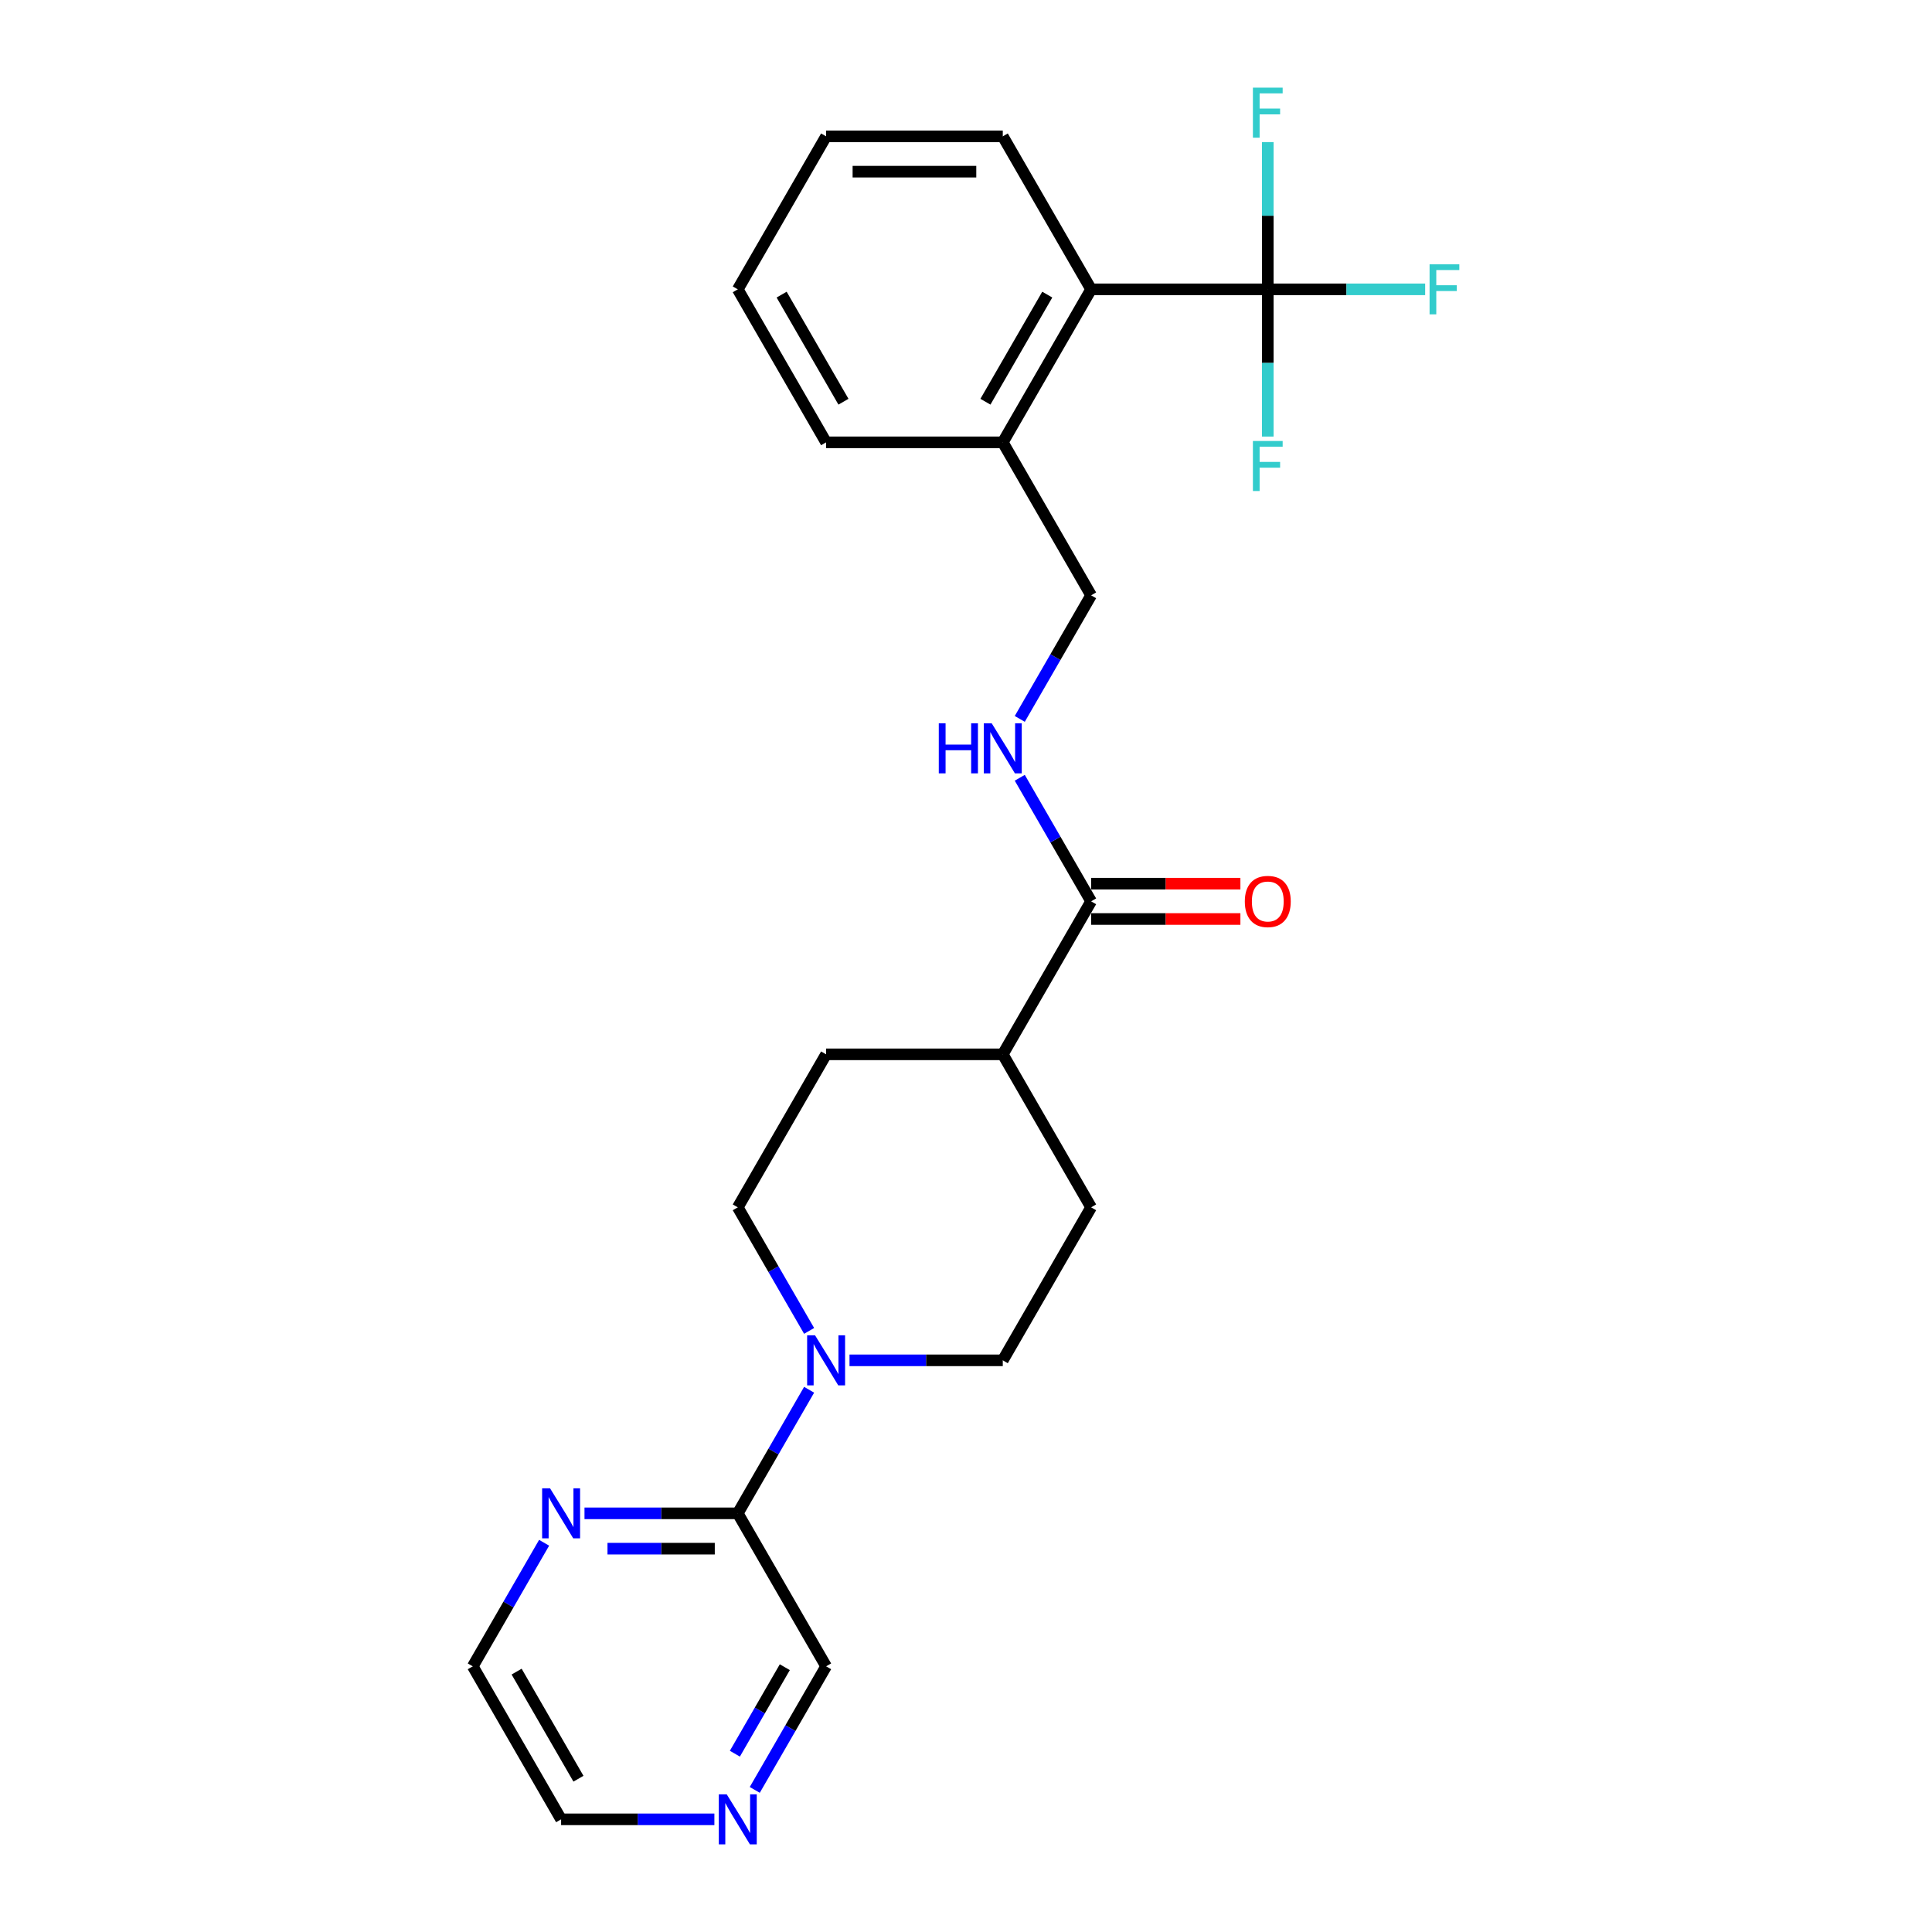 <?xml version='1.0' encoding='iso-8859-1'?>
<svg version='1.1' baseProfile='full'
              xmlns='http://www.w3.org/2000/svg'
                      xmlns:rdkit='http://www.rdkit.org/xml'
                      xmlns:xlink='http://www.w3.org/1999/xlink'
                  xml:space='preserve'
width='1000px' height='1000px' viewBox='0 0 1000 1000'>
<!-- END OF HEADER -->
<rect style='opacity:1.0;fill:#FFFFFF;stroke:none' width='1000' height='1000' x='0' y='0'> </rect>
<path class='bond-3' d='M 656.201,149.761 L 564.758,149.761' style='fill:none;fill-rule:evenodd;stroke:#000000;stroke-width:6px;stroke-linecap:butt;stroke-linejoin:miter;stroke-opacity:1' />
<path class='bond-13' d='M 656.201,149.761 L 696.93,149.761' style='fill:none;fill-rule:evenodd;stroke:#000000;stroke-width:6px;stroke-linecap:butt;stroke-linejoin:miter;stroke-opacity:1' />
<path class='bond-13' d='M 696.93,149.761 L 737.659,149.761' style='fill:none;fill-rule:evenodd;stroke:#33CCCC;stroke-width:6px;stroke-linecap:butt;stroke-linejoin:miter;stroke-opacity:1' />
<path class='bond-14' d='M 656.201,149.761 L 656.201,111.656' style='fill:none;fill-rule:evenodd;stroke:#000000;stroke-width:6px;stroke-linecap:butt;stroke-linejoin:miter;stroke-opacity:1' />
<path class='bond-14' d='M 656.201,111.656 L 656.201,73.552' style='fill:none;fill-rule:evenodd;stroke:#33CCCC;stroke-width:6px;stroke-linecap:butt;stroke-linejoin:miter;stroke-opacity:1' />
<path class='bond-15' d='M 656.201,149.761 L 656.201,187.865' style='fill:none;fill-rule:evenodd;stroke:#000000;stroke-width:6px;stroke-linecap:butt;stroke-linejoin:miter;stroke-opacity:1' />
<path class='bond-15' d='M 656.201,187.865 L 656.201,225.969' style='fill:none;fill-rule:evenodd;stroke:#33CCCC;stroke-width:6px;stroke-linecap:butt;stroke-linejoin:miter;stroke-opacity:1' />
<path class='bond-0' d='M 439.7,704.106 L 479.368,704.106' style='fill:none;fill-rule:evenodd;stroke:#0000FF;stroke-width:6px;stroke-linecap:butt;stroke-linejoin:miter;stroke-opacity:1' />
<path class='bond-0' d='M 479.368,704.106 L 519.037,704.106' style='fill:none;fill-rule:evenodd;stroke:#000000;stroke-width:6px;stroke-linecap:butt;stroke-linejoin:miter;stroke-opacity:1' />
<path class='bond-2' d='M 418.798,719.341 L 400.335,751.319' style='fill:none;fill-rule:evenodd;stroke:#0000FF;stroke-width:6px;stroke-linecap:butt;stroke-linejoin:miter;stroke-opacity:1' />
<path class='bond-2' d='M 400.335,751.319 L 381.872,783.298' style='fill:none;fill-rule:evenodd;stroke:#000000;stroke-width:6px;stroke-linecap:butt;stroke-linejoin:miter;stroke-opacity:1' />
<path class='bond-26' d='M 418.798,688.872 L 400.335,656.893' style='fill:none;fill-rule:evenodd;stroke:#0000FF;stroke-width:6px;stroke-linecap:butt;stroke-linejoin:miter;stroke-opacity:1' />
<path class='bond-26' d='M 400.335,656.893 L 381.872,624.914' style='fill:none;fill-rule:evenodd;stroke:#000000;stroke-width:6px;stroke-linecap:butt;stroke-linejoin:miter;stroke-opacity:1' />
<path class='bond-1' d='M 564.758,466.529 L 546.295,434.551' style='fill:none;fill-rule:evenodd;stroke:#000000;stroke-width:6px;stroke-linecap:butt;stroke-linejoin:miter;stroke-opacity:1' />
<path class='bond-1' d='M 546.295,434.551 L 527.832,402.572' style='fill:none;fill-rule:evenodd;stroke:#0000FF;stroke-width:6px;stroke-linecap:butt;stroke-linejoin:miter;stroke-opacity:1' />
<path class='bond-6' d='M 564.758,466.529 L 519.037,545.722' style='fill:none;fill-rule:evenodd;stroke:#000000;stroke-width:6px;stroke-linecap:butt;stroke-linejoin:miter;stroke-opacity:1' />
<path class='bond-11' d='M 564.758,475.674 L 603.393,475.674' style='fill:none;fill-rule:evenodd;stroke:#000000;stroke-width:6px;stroke-linecap:butt;stroke-linejoin:miter;stroke-opacity:1' />
<path class='bond-11' d='M 603.393,475.674 L 642.028,475.674' style='fill:none;fill-rule:evenodd;stroke:#FF0000;stroke-width:6px;stroke-linecap:butt;stroke-linejoin:miter;stroke-opacity:1' />
<path class='bond-11' d='M 564.758,457.385 L 603.393,457.385' style='fill:none;fill-rule:evenodd;stroke:#000000;stroke-width:6px;stroke-linecap:butt;stroke-linejoin:miter;stroke-opacity:1' />
<path class='bond-11' d='M 603.393,457.385 L 642.028,457.385' style='fill:none;fill-rule:evenodd;stroke:#FF0000;stroke-width:6px;stroke-linecap:butt;stroke-linejoin:miter;stroke-opacity:1' />
<path class='bond-5' d='M 381.872,783.298 L 342.203,783.298' style='fill:none;fill-rule:evenodd;stroke:#000000;stroke-width:6px;stroke-linecap:butt;stroke-linejoin:miter;stroke-opacity:1' />
<path class='bond-5' d='M 342.203,783.298 L 302.535,783.298' style='fill:none;fill-rule:evenodd;stroke:#0000FF;stroke-width:6px;stroke-linecap:butt;stroke-linejoin:miter;stroke-opacity:1' />
<path class='bond-5' d='M 369.971,801.587 L 342.203,801.587' style='fill:none;fill-rule:evenodd;stroke:#000000;stroke-width:6px;stroke-linecap:butt;stroke-linejoin:miter;stroke-opacity:1' />
<path class='bond-5' d='M 342.203,801.587 L 314.436,801.587' style='fill:none;fill-rule:evenodd;stroke:#0000FF;stroke-width:6px;stroke-linecap:butt;stroke-linejoin:miter;stroke-opacity:1' />
<path class='bond-18' d='M 381.872,783.298 L 427.593,862.491' style='fill:none;fill-rule:evenodd;stroke:#000000;stroke-width:6px;stroke-linecap:butt;stroke-linejoin:miter;stroke-opacity:1' />
<path class='bond-9' d='M 564.758,149.761 L 519.037,228.953' style='fill:none;fill-rule:evenodd;stroke:#000000;stroke-width:6px;stroke-linecap:butt;stroke-linejoin:miter;stroke-opacity:1' />
<path class='bond-9' d='M 542.061,152.495 L 510.056,207.93' style='fill:none;fill-rule:evenodd;stroke:#000000;stroke-width:6px;stroke-linecap:butt;stroke-linejoin:miter;stroke-opacity:1' />
<path class='bond-19' d='M 564.758,149.761 L 519.037,70.568' style='fill:none;fill-rule:evenodd;stroke:#000000;stroke-width:6px;stroke-linecap:butt;stroke-linejoin:miter;stroke-opacity:1' />
<path class='bond-4' d='M 527.832,372.103 L 546.295,340.124' style='fill:none;fill-rule:evenodd;stroke:#0000FF;stroke-width:6px;stroke-linecap:butt;stroke-linejoin:miter;stroke-opacity:1' />
<path class='bond-4' d='M 546.295,340.124 L 564.758,308.145' style='fill:none;fill-rule:evenodd;stroke:#000000;stroke-width:6px;stroke-linecap:butt;stroke-linejoin:miter;stroke-opacity:1' />
<path class='bond-20' d='M 281.633,798.533 L 263.17,830.512' style='fill:none;fill-rule:evenodd;stroke:#0000FF;stroke-width:6px;stroke-linecap:butt;stroke-linejoin:miter;stroke-opacity:1' />
<path class='bond-20' d='M 263.17,830.512 L 244.707,862.491' style='fill:none;fill-rule:evenodd;stroke:#000000;stroke-width:6px;stroke-linecap:butt;stroke-linejoin:miter;stroke-opacity:1' />
<path class='bond-16' d='M 519.037,545.722 L 427.593,545.722' style='fill:none;fill-rule:evenodd;stroke:#000000;stroke-width:6px;stroke-linecap:butt;stroke-linejoin:miter;stroke-opacity:1' />
<path class='bond-17' d='M 519.037,545.722 L 564.758,624.914' style='fill:none;fill-rule:evenodd;stroke:#000000;stroke-width:6px;stroke-linecap:butt;stroke-linejoin:miter;stroke-opacity:1' />
<path class='bond-7' d='M 519.037,704.106 L 564.758,624.914' style='fill:none;fill-rule:evenodd;stroke:#000000;stroke-width:6px;stroke-linecap:butt;stroke-linejoin:miter;stroke-opacity:1' />
<path class='bond-8' d='M 381.872,624.914 L 427.593,545.722' style='fill:none;fill-rule:evenodd;stroke:#000000;stroke-width:6px;stroke-linecap:butt;stroke-linejoin:miter;stroke-opacity:1' />
<path class='bond-10' d='M 519.037,228.953 L 564.758,308.145' style='fill:none;fill-rule:evenodd;stroke:#000000;stroke-width:6px;stroke-linecap:butt;stroke-linejoin:miter;stroke-opacity:1' />
<path class='bond-22' d='M 519.037,228.953 L 427.593,228.953' style='fill:none;fill-rule:evenodd;stroke:#000000;stroke-width:6px;stroke-linecap:butt;stroke-linejoin:miter;stroke-opacity:1' />
<path class='bond-12' d='M 390.667,926.448 L 409.13,894.469' style='fill:none;fill-rule:evenodd;stroke:#0000FF;stroke-width:6px;stroke-linecap:butt;stroke-linejoin:miter;stroke-opacity:1' />
<path class='bond-12' d='M 409.13,894.469 L 427.593,862.491' style='fill:none;fill-rule:evenodd;stroke:#000000;stroke-width:6px;stroke-linecap:butt;stroke-linejoin:miter;stroke-opacity:1' />
<path class='bond-12' d='M 380.368,907.71 L 393.292,885.325' style='fill:none;fill-rule:evenodd;stroke:#0000FF;stroke-width:6px;stroke-linecap:butt;stroke-linejoin:miter;stroke-opacity:1' />
<path class='bond-12' d='M 393.292,885.325 L 406.216,862.94' style='fill:none;fill-rule:evenodd;stroke:#000000;stroke-width:6px;stroke-linecap:butt;stroke-linejoin:miter;stroke-opacity:1' />
<path class='bond-21' d='M 369.764,941.683 L 330.096,941.683' style='fill:none;fill-rule:evenodd;stroke:#0000FF;stroke-width:6px;stroke-linecap:butt;stroke-linejoin:miter;stroke-opacity:1' />
<path class='bond-21' d='M 330.096,941.683 L 290.428,941.683' style='fill:none;fill-rule:evenodd;stroke:#000000;stroke-width:6px;stroke-linecap:butt;stroke-linejoin:miter;stroke-opacity:1' />
<path class='bond-23' d='M 519.037,70.568 L 427.593,70.568' style='fill:none;fill-rule:evenodd;stroke:#000000;stroke-width:6px;stroke-linecap:butt;stroke-linejoin:miter;stroke-opacity:1' />
<path class='bond-23' d='M 505.32,88.857 L 441.31,88.857' style='fill:none;fill-rule:evenodd;stroke:#000000;stroke-width:6px;stroke-linecap:butt;stroke-linejoin:miter;stroke-opacity:1' />
<path class='bond-27' d='M 244.707,862.491 L 290.428,941.683' style='fill:none;fill-rule:evenodd;stroke:#000000;stroke-width:6px;stroke-linecap:butt;stroke-linejoin:miter;stroke-opacity:1' />
<path class='bond-27' d='M 267.403,865.225 L 299.408,920.66' style='fill:none;fill-rule:evenodd;stroke:#000000;stroke-width:6px;stroke-linecap:butt;stroke-linejoin:miter;stroke-opacity:1' />
<path class='bond-25' d='M 427.593,228.953 L 381.872,149.761' style='fill:none;fill-rule:evenodd;stroke:#000000;stroke-width:6px;stroke-linecap:butt;stroke-linejoin:miter;stroke-opacity:1' />
<path class='bond-25' d='M 436.573,207.93 L 404.568,152.495' style='fill:none;fill-rule:evenodd;stroke:#000000;stroke-width:6px;stroke-linecap:butt;stroke-linejoin:miter;stroke-opacity:1' />
<path class='bond-24' d='M 427.593,70.568 L 381.872,149.761' style='fill:none;fill-rule:evenodd;stroke:#000000;stroke-width:6px;stroke-linecap:butt;stroke-linejoin:miter;stroke-opacity:1' />
<path  class='atom-1' d='M 421.869 691.158
L 430.355 704.874
Q 431.196 706.228, 432.549 708.678
Q 433.903 711.129, 433.976 711.275
L 433.976 691.158
L 437.414 691.158
L 437.414 717.054
L 433.866 717.054
L 424.758 702.058
Q 423.698 700.302, 422.564 698.29
Q 421.467 696.279, 421.137 695.657
L 421.137 717.054
L 417.772 717.054
L 417.772 691.158
L 421.869 691.158
' fill='#0000FF'/>
<path  class='atom-5' d='M 485.916 374.389
L 489.427 374.389
L 489.427 385.399
L 502.668 385.399
L 502.668 374.389
L 506.18 374.389
L 506.18 400.286
L 502.668 400.286
L 502.668 388.325
L 489.427 388.325
L 489.427 400.286
L 485.916 400.286
L 485.916 374.389
' fill='#0000FF'/>
<path  class='atom-5' d='M 513.312 374.389
L 521.798 388.105
Q 522.639 389.459, 523.993 391.909
Q 525.346 394.36, 525.419 394.506
L 525.419 374.389
L 528.858 374.389
L 528.858 400.286
L 525.31 400.286
L 516.202 385.289
Q 515.141 383.533, 514.007 381.521
Q 512.91 379.51, 512.581 378.888
L 512.581 400.286
L 509.216 400.286
L 509.216 374.389
L 513.312 374.389
' fill='#0000FF'/>
<path  class='atom-6' d='M 284.704 770.35
L 293.19 784.066
Q 294.031 785.42, 295.385 787.87
Q 296.738 790.321, 296.811 790.467
L 296.811 770.35
L 300.249 770.35
L 300.249 796.247
L 296.701 796.247
L 287.594 781.25
Q 286.533 779.494, 285.399 777.483
Q 284.302 775.471, 283.972 774.849
L 283.972 796.247
L 280.607 796.247
L 280.607 770.35
L 284.704 770.35
' fill='#0000FF'/>
<path  class='atom-12' d='M 644.314 466.603
Q 644.314 460.384, 647.386 456.91
Q 650.459 453.435, 656.201 453.435
Q 661.944 453.435, 665.017 456.91
Q 668.089 460.384, 668.089 466.603
Q 668.089 472.894, 664.98 476.478
Q 661.871 480.026, 656.201 480.026
Q 650.495 480.026, 647.386 476.478
Q 644.314 472.93, 644.314 466.603
M 656.201 477.1
Q 660.152 477.1, 662.273 474.467
Q 664.431 471.797, 664.431 466.603
Q 664.431 461.518, 662.273 458.958
Q 660.152 456.361, 656.201 456.361
Q 652.251 456.361, 650.093 458.921
Q 647.972 461.482, 647.972 466.603
Q 647.972 471.833, 650.093 474.467
Q 652.251 477.1, 656.201 477.1
' fill='#FF0000'/>
<path  class='atom-13' d='M 376.147 928.734
L 384.633 942.451
Q 385.474 943.804, 386.828 946.255
Q 388.181 948.706, 388.254 948.852
L 388.254 928.734
L 391.693 928.734
L 391.693 954.631
L 388.145 954.631
L 379.037 939.634
Q 377.976 937.879, 376.842 935.867
Q 375.745 933.855, 375.416 933.233
L 375.416 954.631
L 372.051 954.631
L 372.051 928.734
L 376.147 928.734
' fill='#0000FF'/>
<path  class='atom-14' d='M 739.945 136.812
L 755.344 136.812
L 755.344 139.775
L 743.42 139.775
L 743.42 147.639
L 754.028 147.639
L 754.028 150.638
L 743.42 150.638
L 743.42 162.709
L 739.945 162.709
L 739.945 136.812
' fill='#33CCCC'/>
<path  class='atom-15' d='M 648.502 45.369
L 663.901 45.369
L 663.901 48.332
L 651.977 48.332
L 651.977 56.196
L 662.584 56.196
L 662.584 59.195
L 651.977 59.195
L 651.977 71.266
L 648.502 71.266
L 648.502 45.369
' fill='#33CCCC'/>
<path  class='atom-16' d='M 648.502 228.255
L 663.901 228.255
L 663.901 231.218
L 651.977 231.218
L 651.977 239.082
L 662.584 239.082
L 662.584 242.082
L 651.977 242.082
L 651.977 254.152
L 648.502 254.152
L 648.502 228.255
' fill='#33CCCC'/>
</svg>
